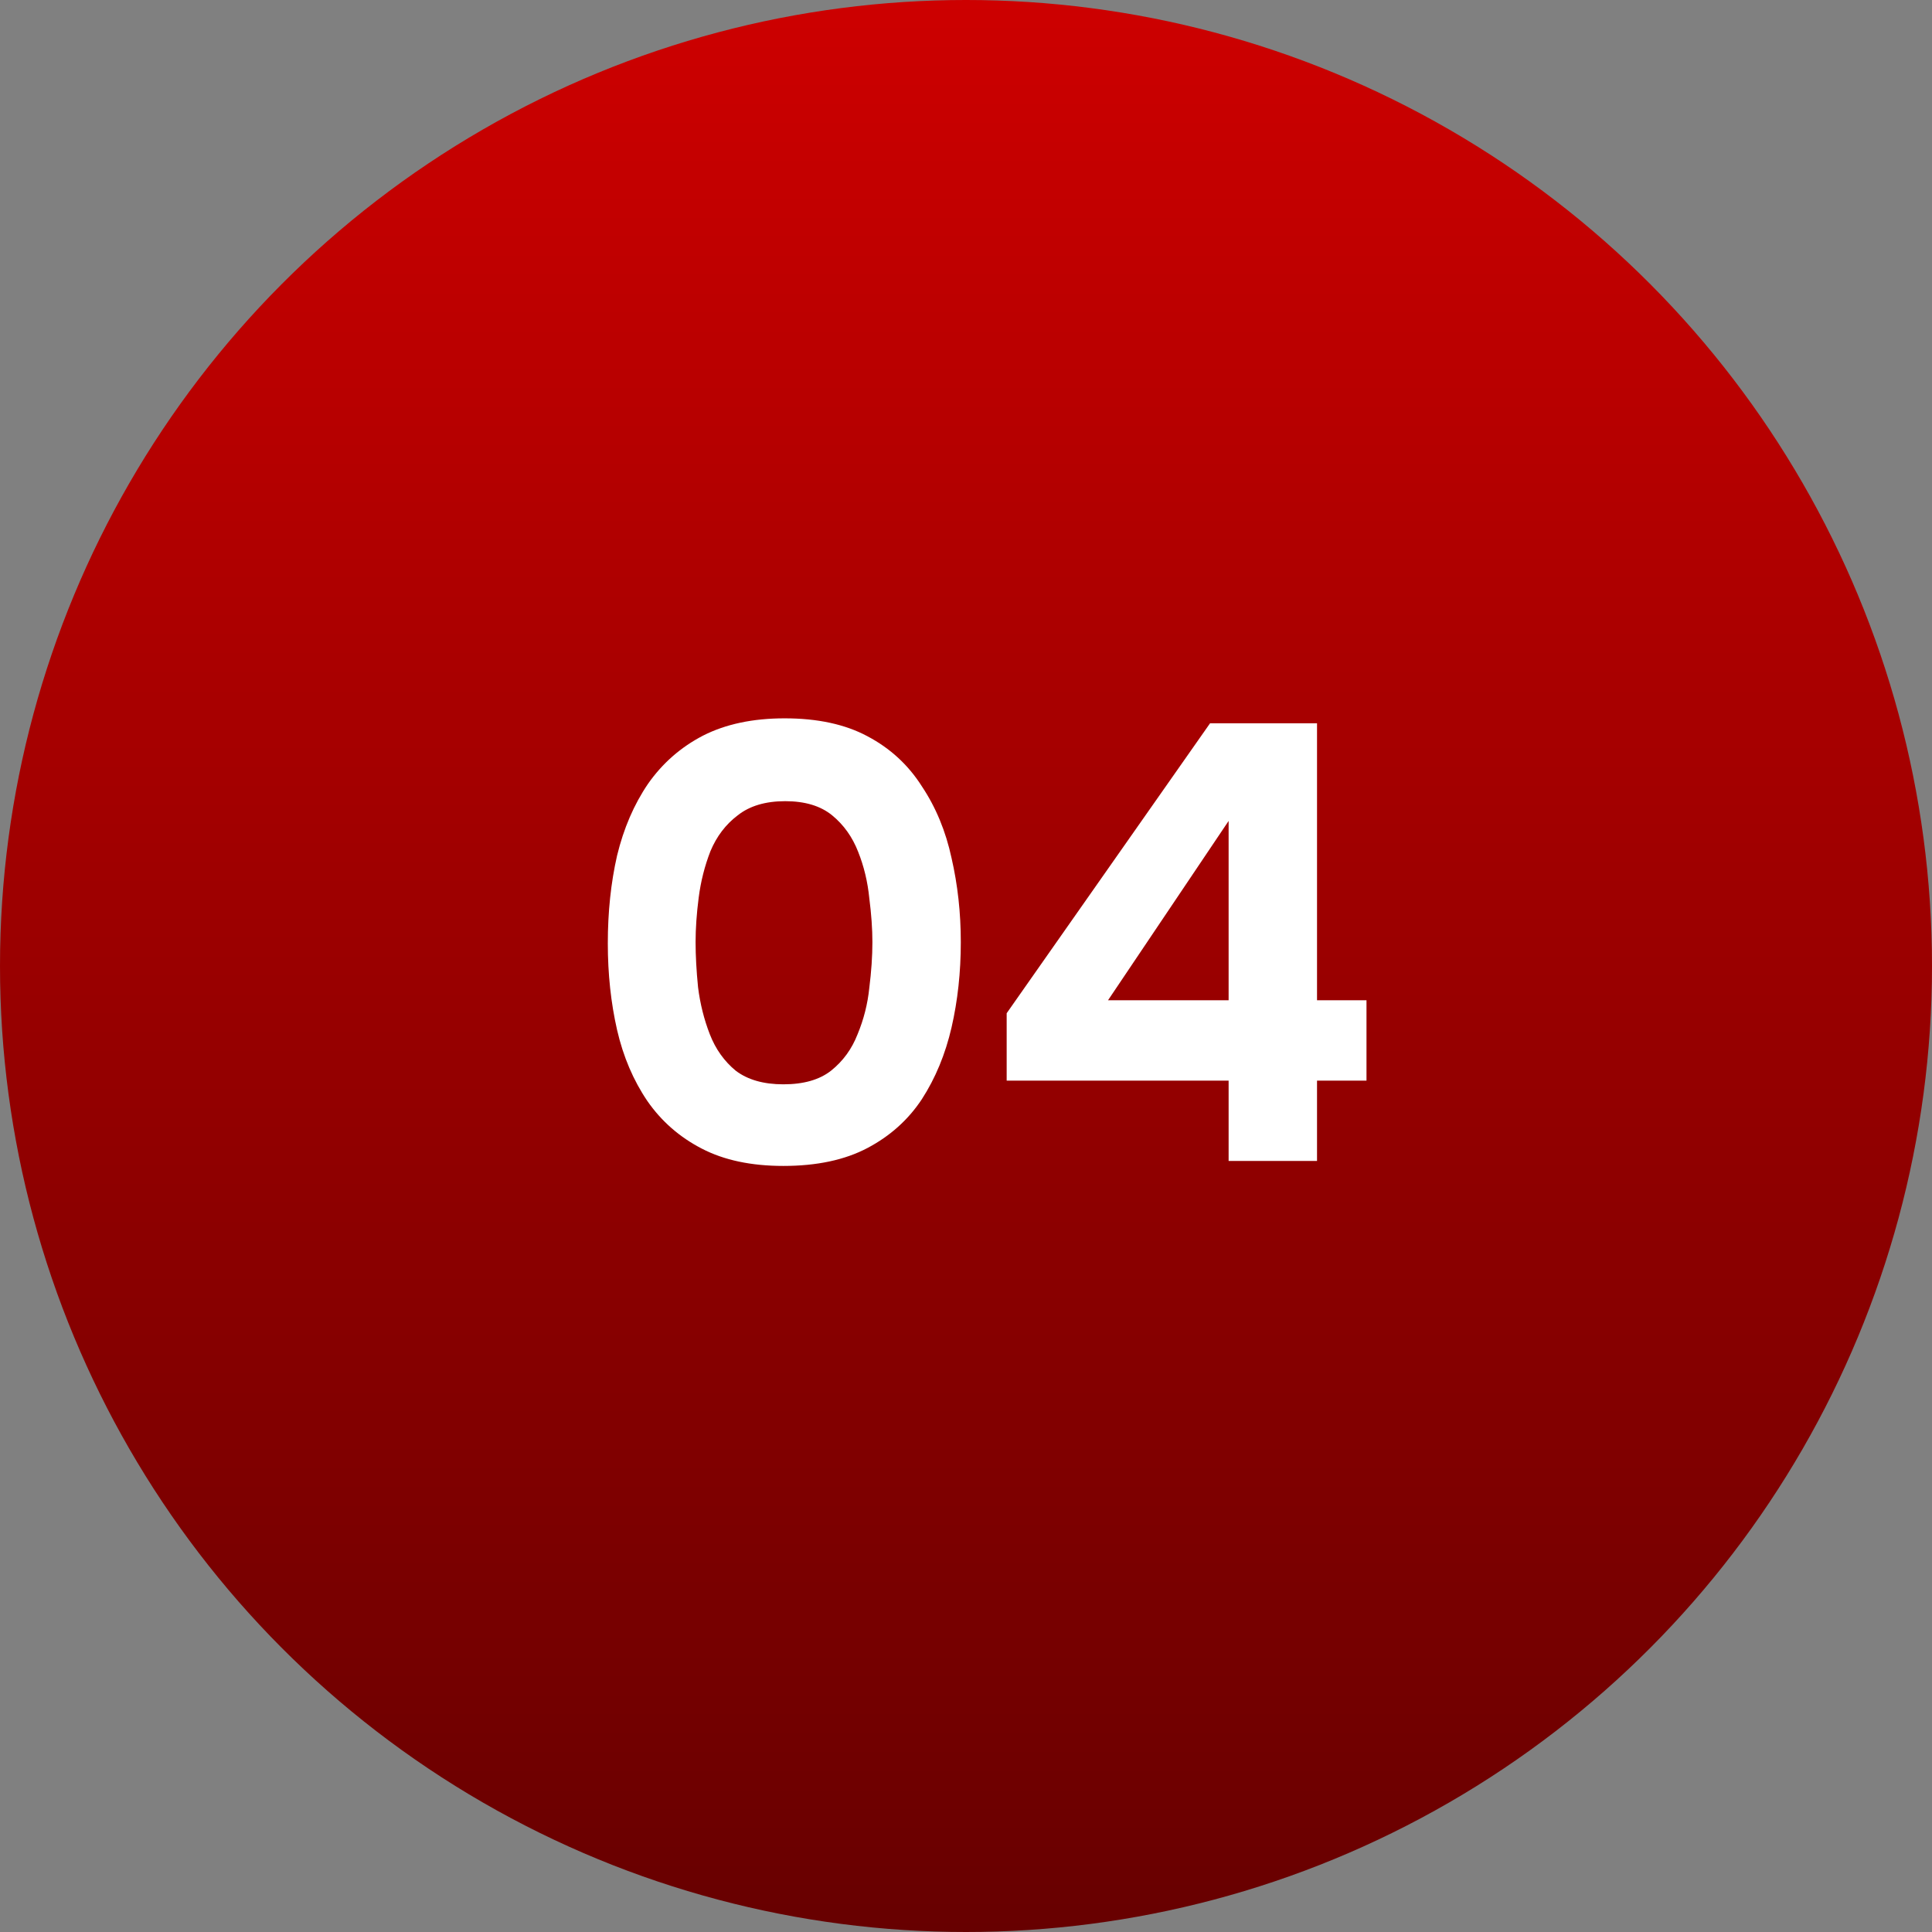 <?xml version="1.0" encoding="UTF-8"?> <svg xmlns="http://www.w3.org/2000/svg" width="58" height="58" viewBox="0 0 58 58" fill="none"><rect x="0" y="0" width="58" height="58" fill="#808080" stroke="none"/><circle cx="29" cy="29" r="29" fill="url(#paint0_linear_481_11011)"></circle><path d="M23.517 35.002C22.552 35.002 21.736 34.829 21.068 34.482C20.399 34.136 19.855 33.66 19.434 33.053C19.014 32.434 18.71 31.723 18.525 30.919C18.339 30.102 18.247 29.236 18.247 28.32C18.247 27.38 18.339 26.502 18.525 25.685C18.723 24.868 19.032 24.151 19.453 23.532C19.886 22.913 20.437 22.431 21.105 22.084C21.785 21.738 22.602 21.565 23.555 21.565C24.544 21.565 25.373 21.744 26.042 22.103C26.722 22.462 27.267 22.963 27.675 23.606C28.096 24.237 28.393 24.955 28.566 25.759C28.751 26.563 28.844 27.405 28.844 28.283C28.844 29.186 28.751 30.04 28.566 30.845C28.38 31.649 28.083 32.367 27.675 32.998C27.267 33.616 26.722 34.105 26.042 34.464C25.361 34.823 24.52 35.002 23.517 35.002ZM23.517 32.552C24.124 32.552 24.6 32.416 24.947 32.144C25.305 31.859 25.572 31.494 25.745 31.049C25.93 30.603 26.048 30.139 26.097 29.657C26.159 29.162 26.19 28.704 26.19 28.283C26.19 27.887 26.159 27.448 26.097 26.965C26.048 26.471 25.936 26.007 25.763 25.573C25.59 25.128 25.33 24.763 24.984 24.479C24.637 24.194 24.167 24.052 23.573 24.052C22.979 24.052 22.503 24.194 22.144 24.479C21.785 24.751 21.513 25.11 21.327 25.555C21.154 26 21.037 26.464 20.975 26.947C20.913 27.43 20.882 27.875 20.882 28.283C20.882 28.692 20.907 29.143 20.956 29.638C21.018 30.133 21.136 30.603 21.309 31.049C21.482 31.494 21.742 31.859 22.088 32.144C22.447 32.416 22.924 32.552 23.517 32.552ZM36.884 34.853V32.441H30.221V30.418L36.327 21.713H39.538V30.028H41.023V32.441H39.538V34.853H36.884ZM33.264 30.028H36.884V24.645L33.264 30.028Z" fill="white"></path><defs><linearGradient id="paint0_linear_481_11011" x1="29" y1="0" x2="29" y2="58" gradientUnits="userSpaceOnUse"><stop stop-color="#CD0000"></stop><stop offset="1" stop-color="#670000"></stop></linearGradient></defs></svg> 